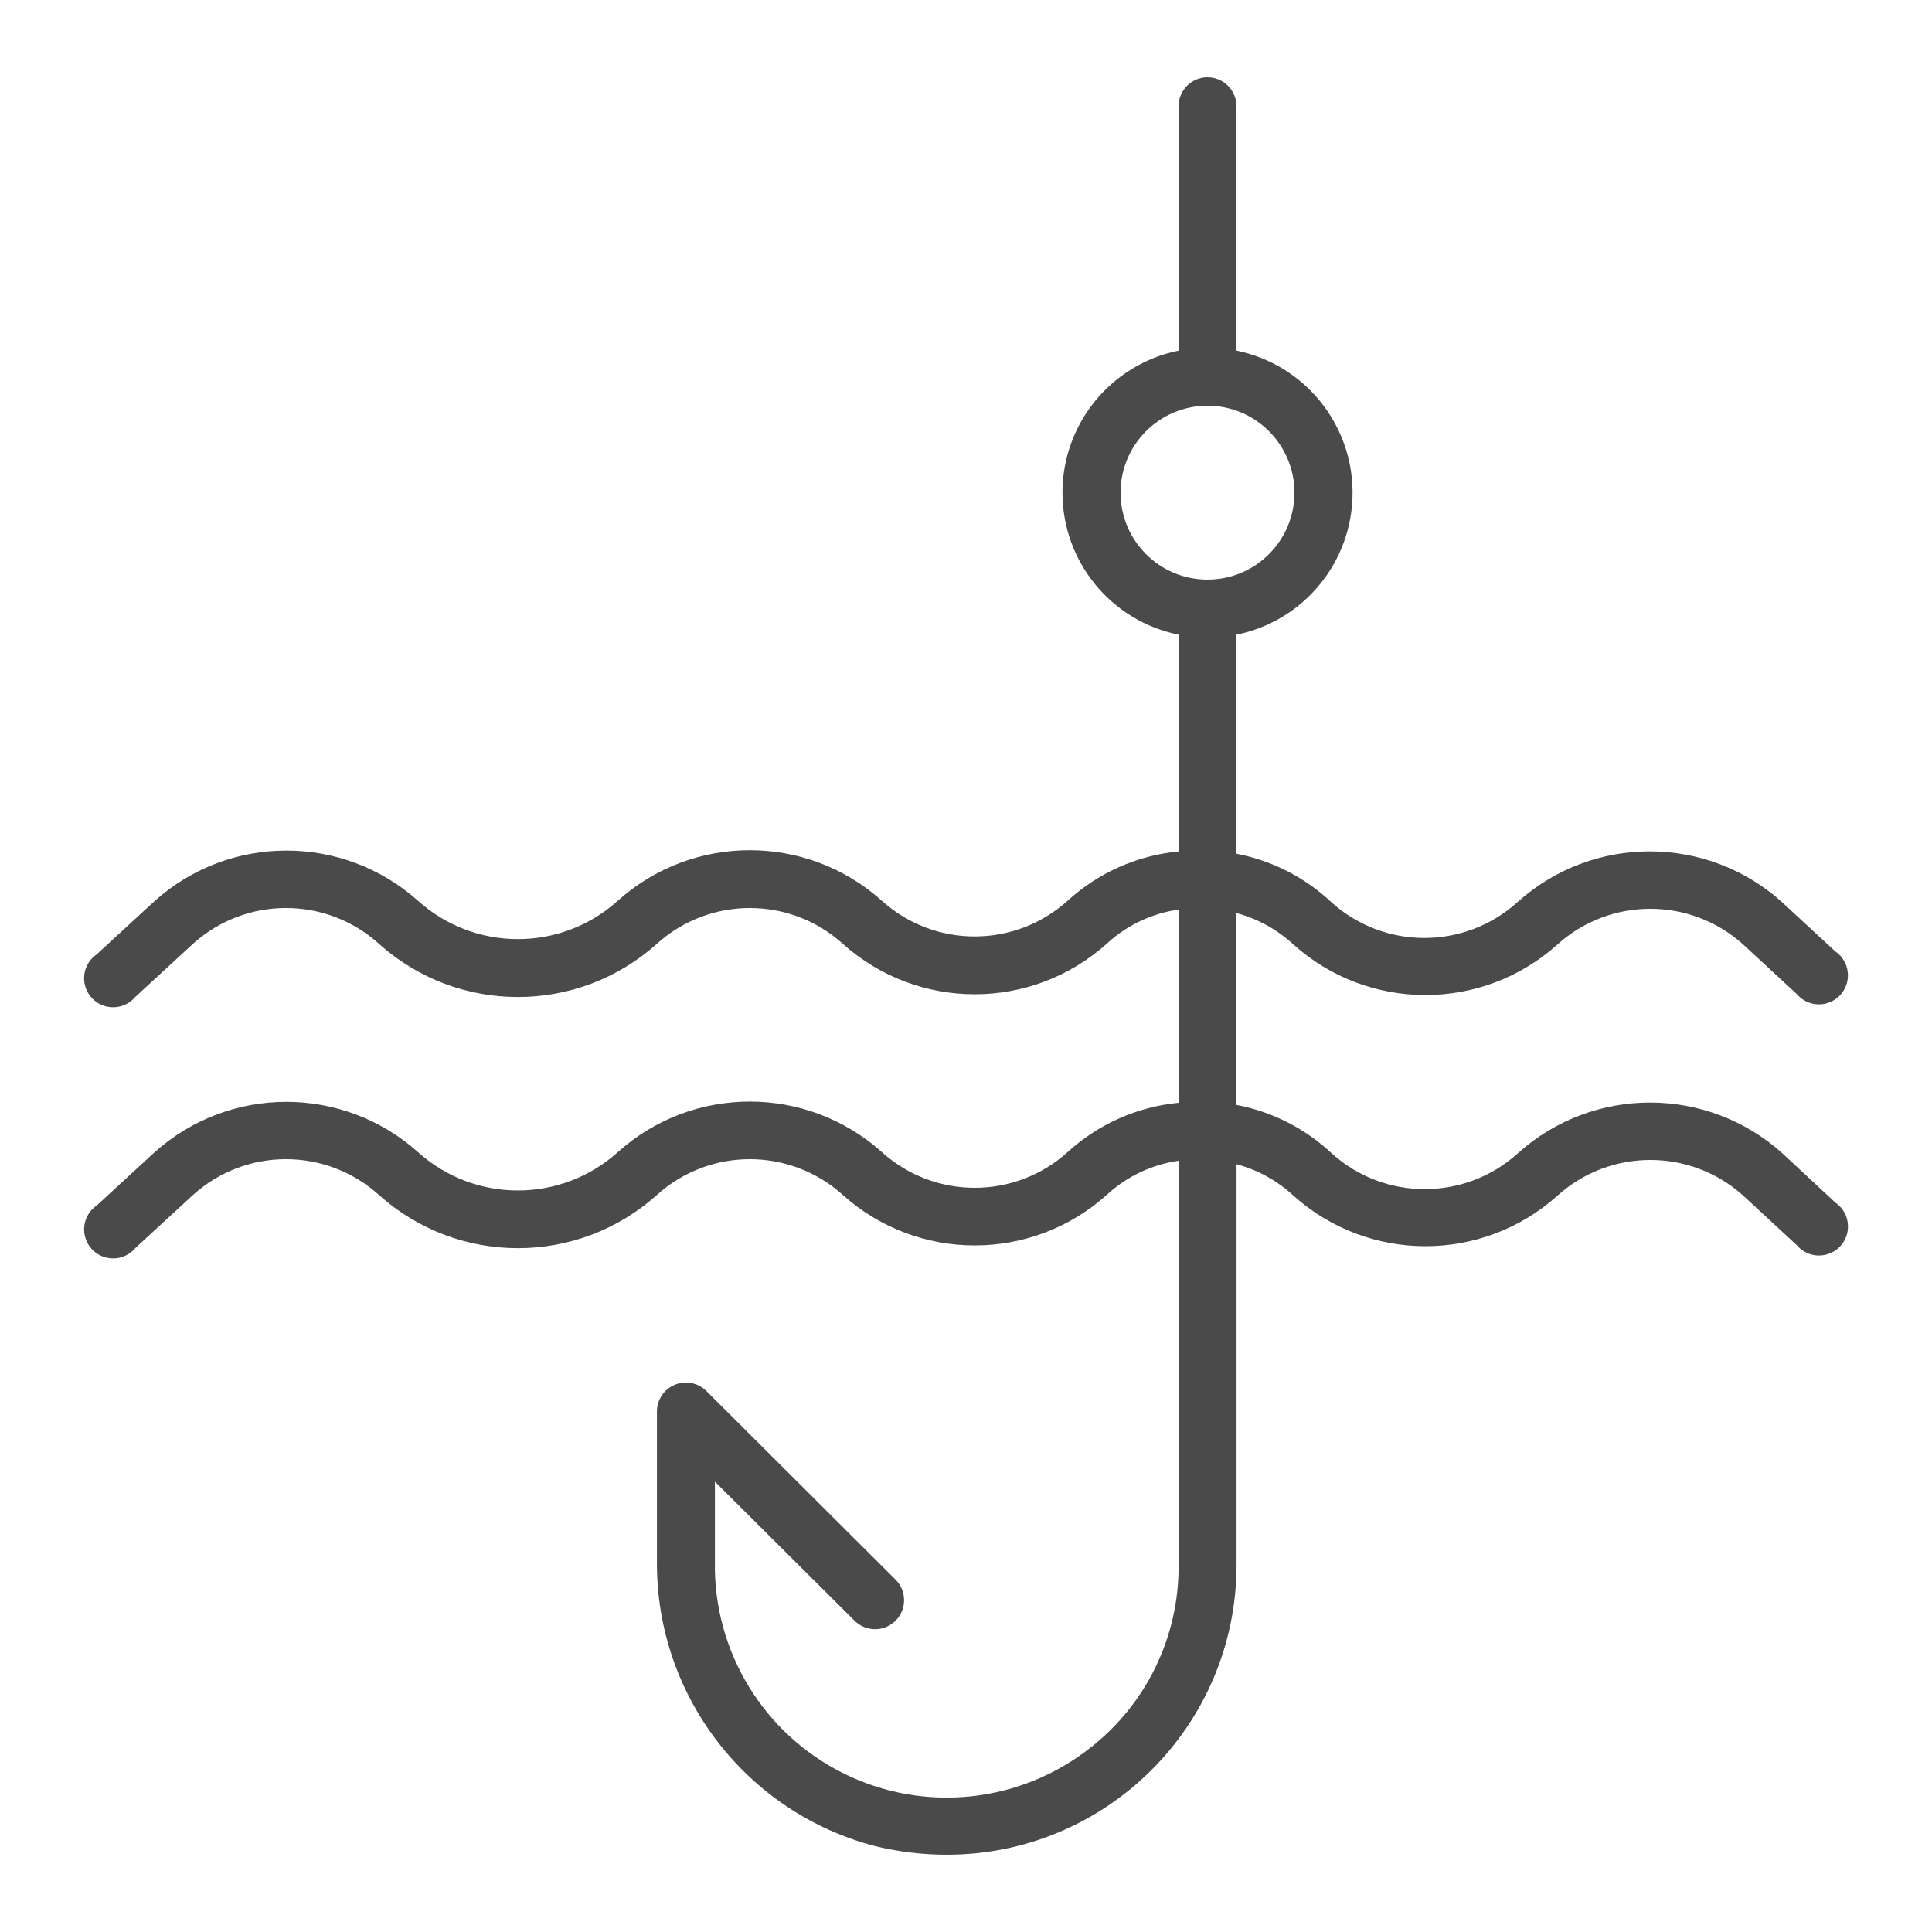 <?xml version="1.0" encoding="UTF-8"?> <svg xmlns="http://www.w3.org/2000/svg" xmlns:xlink="http://www.w3.org/1999/xlink" version="1.1" width="100px" height="100px" viewBox="0,0,256,256"><g fill="#4a4a4a" fill-rule="evenodd" stroke="none" stroke-width="1" stroke-linecap="butt" stroke-linejoin="miter" stroke-miterlimit="10" stroke-dasharray="" stroke-dashoffset="0" font-family="none" font-weight="none" font-size="none" text-anchor="none" style="mix-blend-mode: normal"><g transform="translate(-2.56,-2.56) scale(2.56,2.56)"><path d="M93.25,60.69c-3.889,-3.497 -9.791,-3.497 -13.68,0c-2.739,2.479 -6.911,2.479 -9.65,0c-1.369,-1.284 -3.076,-2.151 -4.92,-2.5v-9.93c1.097,0.294 2.106,0.85 2.94,1.62c3.889,3.497 9.791,3.497 13.68,0c2.73,-2.454 6.87,-2.454 9.6,0l2.78,2.57c0.376,0.447 0.977,0.635 1.541,0.482c0.564,-0.153 0.987,-0.619 1.086,-1.194c0.099,-0.576 -0.146,-1.156 -0.626,-1.488l-2.77,-2.56c-3.889,-3.497 -9.791,-3.497 -13.68,0c-2.739,2.479 -6.911,2.479 -9.65,0c-1.363,-1.281 -3.063,-2.148 -4.9,-2.5v-11.34c3.495,-0.71 6.008,-3.783 6.008,-7.35c0,-3.567 -2.512,-6.64 -6.008,-7.35v-12.65c0,-0.828 -0.672,-1.5 -1.5,-1.5c-0.828,0 -1.5,0.672 -1.5,1.5v12.65c-3.495,0.71 -6.008,3.783 -6.008,7.35c0,3.567 2.512,6.64 6.008,7.35v11.22c-2.143,0.208 -4.161,1.106 -5.75,2.56c-2.73,2.454 -6.87,2.454 -9.6,0c-3.889,-3.497 -9.791,-3.497 -13.68,0c-2.938,2.638 -7.392,2.638 -10.33,0c-3.884,-3.475 -9.761,-3.471 -13.64,0.01l-3,2.76c-0.481,0.332 -0.725,0.912 -0.626,1.488c0.099,0.576 0.522,1.042 1.086,1.194c0.564,0.153 1.165,-0.035 1.541,-0.482l3,-2.76c2.73,-2.454 6.87,-2.454 9.6,0c4.096,3.687 10.314,3.687 14.41,0c2.73,-2.454 6.87,-2.454 9.6,0c3.889,3.497 9.791,3.497 13.68,0c1.03,-0.949 2.324,-1.562 3.71,-1.76v10c-2.143,0.208 -4.161,1.106 -5.75,2.56c-2.73,2.454 -6.87,2.454 -9.6,0c-3.889,-3.497 -9.791,-3.497 -13.68,0c-2.938,2.638 -7.392,2.638 -10.33,0c-3.882,-3.478 -9.758,-3.478 -13.64,0l-3,2.76c-0.481,0.332 -0.725,0.912 -0.626,1.488c0.099,0.576 0.522,1.042 1.086,1.194c0.564,0.153 1.165,-0.035 1.541,-0.482l3,-2.76c2.73,-2.454 6.87,-2.454 9.6,0c4.096,3.687 10.314,3.687 14.41,0c2.73,-2.454 6.87,-2.454 9.6,0c3.889,3.497 9.791,3.497 13.68,0c1.03,-0.949 2.324,-1.562 3.71,-1.76v21c0.008,3.658 -1.671,7.114 -4.55,9.37c-3.635,2.88 -8.604,3.407 -12.763,1.355c-4.159,-2.053 -6.762,-6.318 -6.687,-10.955v-4.16l7.23,7.2c0.588,0.585 1.54,0.583 2.125,-0.005c0.585,-0.588 0.583,-1.54 -0.005,-2.125l-9.79,-9.76c-0.432,-0.431 -1.081,-0.558 -1.643,-0.321c-0.562,0.237 -0.924,0.791 -0.917,1.401v7.77c-0.036,6.912 4.621,12.968 11.31,14.71c1.208,0.291 2.447,0.439 3.69,0.44c8.265,0 14.972,-6.685 15,-14.95v-20.79c1.097,0.294 2.106,0.85 2.94,1.62c3.889,3.497 9.791,3.497 13.68,0c2.73,-2.454 6.87,-2.454 9.6,0l2.78,2.57c0.376,0.447 0.977,0.635 1.541,0.482c0.564,-0.153 0.987,-0.619 1.086,-1.194c0.099,-0.576 -0.146,-1.156 -0.626,-1.488zM59,26.5c0,-2.485 2.015,-4.5 4.5,-4.5c2.485,0 4.5,2.015 4.5,4.5c0,2.485 -2.015,4.5 -4.5,4.5c-2.485,0 -4.5,-2.015 -4.5,-4.5z"></path></g></g></svg> 